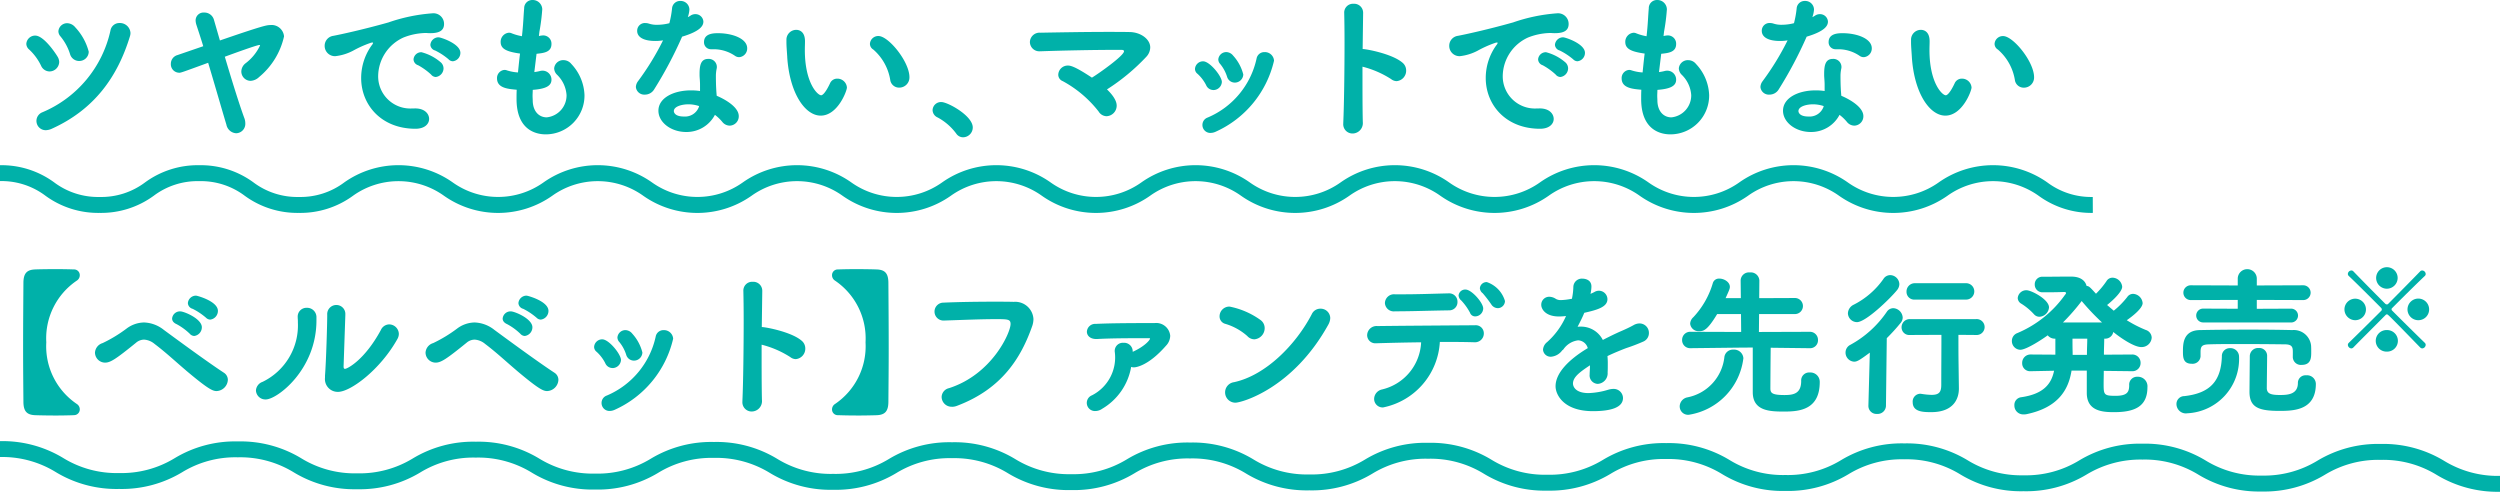 <svg id="グループ_284" data-name="グループ 284" xmlns="http://www.w3.org/2000/svg" xmlns:xlink="http://www.w3.org/1999/xlink" width="307" height="60.39" viewBox="0 0 307 60.39"><defs><clipPath id="clip-path"><rect id="長方形_180" data-name="長方形 180" width="307" height="60.39" fill="none"/></clipPath></defs><g id="グループ_283" data-name="グループ 283" transform="translate(0 0)" clip-path="url(#clip-path)"><path id="パス_1755" data-name="パス 1755" d="M4.235 7.179a1.156 1.156.0 01-1.012-.7A6.6 6.6.0 001.76 4.488a.944.944.0 01-.351-.7A1.09 1.09.0 012.5 2.775C3.554 2.775 5 4.938 5.268 5.4a1.313 1.313.0 01.179.626A1.2 1.2.0 014.235 7.179m-.447 7.215a1.139 1.139.0 01-.411-2.2A14.187 14.187.0 0011.743 2.148a1.1 1.1.0 011.11-.915A1.3 1.3.0 0114.2 2.442a1.349 1.349.0 01-.057.39c-1.521 5.01-4.388 9.027-9.612 11.385a1.889 1.889.0 01-.741.177m4.095-8.5a1.159 1.159.0 01-1.11-.858A6.394 6.394.0 005.6 2.871a.96.96.0 01-.252-.624A1.074 1.074.0 016.44 1.254a1.333 1.333.0 01.975.5 6.938 6.938.0 011.659 3A1.157 1.157.0 017.883 5.892" transform="translate(1.823 1.595)" fill="#00b1a9"/><path id="パス_1756" data-name="パス 1756" d="M10.158 8.061A1.035 1.035.0 019.146 6.969a1.107 1.107.0 01.8-1.071l3.177-1.092c-.312-1.035-.622-1.952-.837-2.615a1.973 1.973.0 01-.1-.544A.971.971.0 0113.239.672a1.215 1.215.0 011.188.858L15.17 4.1c5.205-1.792 5.751-1.89 6.159-1.89A1.533 1.533.0 0123.045 3.6a9.007 9.007.0 01-3.06 4.989 1.616 1.616.0 01-1.053.47A1.151 1.151.0 0117.8 7.905a1.309 1.309.0 01.507-.993 5.87 5.87.0 001.794-2.2c0-.039-.039-.057-.078-.057-.291.0-3.04.993-4.251 1.443.8 2.689 1.734 5.733 2.379 7.485a1.878 1.878.0 01.138.684 1.156 1.156.0 01-1.131 1.227 1.3 1.3.0 01-1.191-1.053c-.546-1.812-1.422-4.875-2.241-7.6-3.2 1.17-3.354 1.227-3.569 1.227" transform="translate(11.835 0.869)" fill="#00b1a9"/><path id="パス_1757" data-name="パス 1757" d="M25.178 1.845A21.005 21.005.0 0130.6.714a1.3 1.3.0 011.443 1.305c0 .7-.429 1.131-1.677 1.131a3.977 3.977.0 01-.447-.018h-.273a7.819 7.819.0 00-2.574.546 5.269 5.269.0 00-3.12 4.68 3.95 3.95.0 004.23 4.035h.216c1.285-.039 1.812.684 1.812 1.287s-.528 1.209-1.677 1.209c-4.191.0-6.669-2.925-6.669-6.24a6.878 6.878.0 011.289-4 .865.865.0 00.174-.291c0-.041-.021-.062-.078-.062a.924.924.0 00-.273.062 13.357 13.357.0 00-2.124.954 6.108 6.108.0 01-2.166.663 1.262 1.262.0 01-1.305-1.287 1.231 1.231.0 011.053-1.209c.837-.156 3.625-.759 6.747-1.638m5.281 6.4a8.03 8.03.0 00-1.6-1.152.789.789.0 01-.567-.72.95.95.0 01.977-.879 5.851 5.851.0 012.416 1.287 1.017 1.017.0 01.291.681 1.08 1.08.0 01-.954 1.074.773.773.0 01-.567-.291m2.127-1.893a8.007 8.007.0 00-1.638-1.071.775.775.0 01-.585-.7 1.006 1.006.0 011.014-.918c.255.0 2.673.78 2.673 1.911A1.038 1.038.0 0133.131 6.6a.742.742.0 01-.546-.252" transform="translate(22.487 0.923)" fill="#00b1a9"/><path id="パス_1758" data-name="パス 1758" d="M31.751 4.427a2.3 2.3.0 01.525-.078A1.013 1.013.0 0133.293 5.4c0 1.012-.936 1.11-1.833 1.207l-.273 2.244a5.67 5.67.0 00.642-.117 1.335 1.335.0 01.372-.057 1.1 1.1.0 011.092 1.11c0 .78-.741 1.131-2.3 1.248.0.252-.021.489-.021.72s.021.468.021.684c.057 1.324.837 1.971 1.716 1.971a2.71 2.71.0 002.436-2.732 3.828 3.828.0 00-1.168-2.5 1.142 1.142.0 01-.353-.78 1.105 1.105.0 011.149-1.012 1.224 1.224.0 01.957.466 5.87 5.87.0 011.617 3.822A4.765 4.765.0 0132.591 16.5c-1.11.0-3.588-.45-3.588-4.349.0-.351.0-.741.021-1.131-1.113-.1-2.418-.213-2.418-1.4a1 1 0 01.915-1.035.837.837.0 01.312.06 5.554 5.554.0 001.347.252c.076-.762.154-1.542.252-2.319-1.677-.234-2.379-.585-2.379-1.425A1.111 1.111.0 0128.07 4.017a.777.777.0 01.349.078 6.392 6.392.0 001.248.351l.057-.544c.119-1.211.138-2.01.216-2.886A1 1 0 0130.953.0a1.174 1.174.0 011.209 1.131A24.71 24.71.0 0131.811 3.9z" transform="translate(34.428 0)" fill="#00b1a9"/><path id="パス_1759" data-name="パス 1759" d="M40.611 1.122a3.5 3.5.0 01-.195.918 2.669 2.669.0 00.312-.174 1.04 1.04.0 01.6-.195.97.97.0 011 .915c0 .486-.333 1.17-2.613 1.851a49.579 49.579.0 01-3.432 6.474 1.316 1.316.0 01-1.131.642 1.033 1.033.0 01-1.113-.936 1.257 1.257.0 01.255-.7 32.813 32.813.0 003.081-5.028 5.47 5.47.0 01-.938.076c-1.636.0-2.239-.585-2.239-1.227a.944.944.0 01.991-.975 1.51 1.51.0 01.47.078 3.01 3.01.0 00.993.138 6.045 6.045.0 001.5-.195A12.033 12.033.0 0038.485.927.986.986.0 0139.5.051 1.072 1.072.0 0140.611 1.1zm1.305 9.224c0-.411-.039-.725-.057-1.113V9.021c0-1.074.156-1.854 1.071-1.854a.994.994.0 011.053.975.78.78.0 01-.018.195 4.539 4.539.0 00-.1.858c0 1.326.057 2.007.1 2.5 1.012.427 2.709 1.383 2.709 2.5a1.147 1.147.0 01-1.11 1.168 1.175 1.175.0 01-.918-.468 5.463 5.463.0 00-.9-.858 3.93 3.93.0 01-3.528 2.106c-1.89.0-3.411-1.207-3.411-2.611.0-1.581 1.87-2.5 4-2.5a7.229 7.229.0 011.11.078zM41.8 12.959a4.23 4.23.0 00-1.305-.216c-.78.0-1.794.252-1.794.837.0.1.078.663 1.227.663a1.82 1.82.0 001.854-1.188zM46.225 6.8a4.629 4.629.0 00-2.631-.819h-.312a.849.849.0 01-.876-.879c0-1.053 1.149-1.092 1.714-1.092 1.773.0 3.588.663 3.588 1.854a1.069 1.069.0 01-.973 1.09.861.861.0 01-.509-.154" transform="translate(44.047 0.066)" fill="#00b1a9"/><path id="パス_1760" data-name="パス 1760" d="M42.2 4.932c-.057-.918-.1-1.326-.1-1.833V2.767A1.208 1.208.0 0143.308 1.6c.408.0 1.071.236 1.071 1.406.0.39-.018.681-.018 1.074.0 4.033 1.558 5.554 2.007 5.554.039.0.39.0 1.074-1.443a.955.955.0 01.895-.6 1.177 1.177.0 011.191 1.09c0 .411-1.131 3.452-3.218 3.452-1.911.0-3.822-2.73-4.113-7.194m12.652 2.82a6.272 6.272.0 00-2.085-3.744.824.824.0 01-.411-.7 1.021 1.021.0 011.053-.957c1.227.0 3.8 3.14 3.8 5.067A1.25 1.25.0 0155.94 8.694a1.092 1.092.0 01-1.092-.936" transform="translate(54.474 2.066)" fill="#00b1a9"/><path id="パス_1761" data-name="パス 1761" d="M52.808 9.307a6.919 6.919.0 00-2.26-1.952 1.013 1.013.0 01-.626-.895 1.033 1.033.0 011.074-1c.78.0 3.861 1.679 3.861 3.122a1.21 1.21.0 01-1.191 1.207 1.01 1.01.0 01-.858-.486" transform="translate(64.599 7.071)" fill="#00b1a9"/><path id="パス_1762" data-name="パス 1762" d="M65.792 10.756a1.3 1.3.0 01-1.248 1.305 1.172 1.172.0 01-.975-.585A14.086 14.086.0 0059.162 7.75a.846.846.0 01-.544-.8 1.168 1.168.0 011.188-1.11c.312.0.858.1 2.946 1.484.78-.468 3.939-2.691 3.939-3.237.0-.1-.08-.174-.314-.174h-.819c-2.514.0-6.412.078-9.1.174h-.06a1.157 1.157.0 01-1.264-1.149 1.19 1.19.0 011.305-1.131c2.28-.041 5.5-.1 8.325-.1.936.0 1.833.0 2.631.018 1.326.021 2.517.858 2.517 1.893a1.718 1.718.0 01-.468 1.131A25.09 25.09.0 0164.6 8.767c1.133 1.09 1.191 1.753 1.191 1.989" transform="translate(71.337 2.21)" fill="#00b1a9"/><path id="パス_1763" data-name="パス 1763" d="M66.212 7.447a.969.969.0 01-.876-.6 4.812 4.812.0 00-1.053-1.386.773.773.0 01-.314-.6.992.992.0 011-.938c.819.0 2.3 1.835 2.3 2.537a1.05 1.05.0 01-1.053.993m-.333 5.265a.972.972.0 01-1-.975.959.959.0 01.647-.918 10.211 10.211.0 006-7.233.963.963.0 01.975-.8 1.123 1.123.0 011.17 1.053 12.7 12.7.0 01-7.194 8.736 1.509 1.509.0 01-.606.135m2.964-6.18a.992.992.0 01-.936-.741 4.693 4.693.0 00-.837-1.542.845.845.0 01-.234-.564.984.984.0 011-.9 1.105 1.105.0 01.817.429A5.367 5.367.0 0169.9 5.536a1.038 1.038.0 01-1.053 1" transform="translate(82.775 3.607)" fill="#00b1a9"/><path id="パス_1764" data-name="パス 1764" d="M74.306 14.73a1.275 1.275.0 01-1.248 1.4A1.135 1.135.0 0171.906 14.9v-.078c.1-2.182.156-6.492.156-9.867.0-1.48-.018-2.767-.039-3.625A1.078 1.078.0 0173.175.2a1.1 1.1.0 011.17 1.11v.039l-.06 4.407c.45.0 3.627.585 4.893 1.677a1.229 1.229.0 01.45.954A1.285 1.285.0 0178.458 9.7a1.132 1.132.0 01-.681-.255 11.872 11.872.0 00-3.512-1.521c0 2.615.0 5.265.041 6.806" transform="translate(93.047 0.264)" fill="#00b1a9"/><path id="パス_1765" data-name="パス 1765" d="M85.379 1.845A21.005 21.005.0 0190.8.714a1.3 1.3.0 011.44 1.305c0 .7-.429 1.131-1.677 1.131a3.977 3.977.0 01-.447-.018h-.273a7.819 7.819.0 00-2.574.546 5.269 5.269.0 00-3.12 4.68 3.95 3.95.0 004.23 4.035h.216c1.285-.039 1.812.684 1.812 1.287s-.528 1.209-1.677 1.209c-4.191.0-6.669-2.925-6.669-6.24a6.878 6.878.0 011.289-4 .865.865.0 00.174-.291c0-.041-.021-.062-.078-.062a.924.924.0 00-.273.062 13.356 13.356.0 00-2.124.954 6.108 6.108.0 01-2.166.663 1.262 1.262.0 01-1.305-1.287 1.231 1.231.0 011.053-1.209c.837-.156 3.625-.759 6.747-1.638m5.281 6.4a8.03 8.03.0 00-1.6-1.152.789.789.0 01-.567-.72.95.95.0 01.977-.879 5.851 5.851.0 012.416 1.287 1.017 1.017.0 01.291.681 1.08 1.08.0 01-.954 1.074.773.773.0 01-.567-.291m2.127-1.893a8.007 8.007.0 00-1.638-1.071.775.775.0 01-.585-.7 1.006 1.006.0 011.014-.918c.255.0 2.673.78 2.673 1.911A1.038 1.038.0 0193.332 6.6a.742.742.0 01-.546-.252" transform="translate(100.388 0.923)" fill="#00b1a9"/><path id="パス_1766" data-name="パス 1766" d="M91.953 4.427a2.3 2.3.0 01.525-.078A1.013 1.013.0 0193.5 5.4c0 1.012-.936 1.11-1.833 1.207l-.273 2.244a5.766 5.766.0 00.642-.117 1.334 1.334.0 01.372-.057A1.1 1.1.0 0193.5 9.789c0 .78-.741 1.131-2.3 1.248.0.252-.021.489-.021.72s.021.468.021.684c.057 1.324.837 1.971 1.716 1.971a2.71 2.71.0 002.436-2.732 3.828 3.828.0 00-1.168-2.5 1.142 1.142.0 01-.353-.78 1.105 1.105.0 011.149-1.012 1.224 1.224.0 01.957.466 5.87 5.87.0 011.617 3.822A4.765 4.765.0 0192.793 16.5c-1.11.0-3.588-.45-3.588-4.349.0-.351.0-.741.021-1.131-1.113-.1-2.418-.213-2.418-1.4a1 1 0 01.915-1.035.837.837.0 01.312.06 5.554 5.554.0 001.347.252c.076-.762.154-1.542.252-2.319-1.677-.234-2.379-.585-2.379-1.425a1.111 1.111.0 011.016-1.131.777.777.0 01.349.078 6.393 6.393.0 001.248.351l.057-.544c.119-1.211.138-2.01.216-2.886A1 1 0 0191.155.0a1.174 1.174.0 011.209 1.131A24.7 24.7.0 0192.013 3.9z" transform="translate(112.33 0)" fill="#00b1a9"/><path id="パス_1767" data-name="パス 1767" d="M100.812 1.122a3.5 3.5.0 01-.2.918 2.667 2.667.0 00.312-.174 1.04 1.04.0 01.6-.195.97.97.0 011 .915c0 .486-.333 1.17-2.613 1.851a49.578 49.578.0 01-3.432 6.474 1.316 1.316.0 01-1.131.642 1.033 1.033.0 01-1.113-.936 1.257 1.257.0 01.255-.7 32.811 32.811.0 003.081-5.028 5.47 5.47.0 01-.938.076C95 4.962 94.4 4.377 94.4 3.735a.944.944.0 01.991-.975 1.51 1.51.0 01.47.078 3.01 3.01.0 00.993.138 6.044 6.044.0 001.5-.195A12.03 12.03.0 0098.686.927.986.986.0 0199.7.051 1.072 1.072.0 01100.812 1.1zm1.305 9.224c0-.411-.039-.725-.057-1.113V9.021c0-1.074.156-1.854 1.071-1.854a.994.994.0 011.053.975.781.781.0 01-.018.195 4.54 4.54.0 00-.1.858c0 1.326.057 2.007.1 2.5 1.012.427 2.709 1.383 2.709 2.5a1.147 1.147.0 01-1.11 1.168 1.175 1.175.0 01-.918-.468 5.463 5.463.0 00-.9-.858 3.93 3.93.0 01-3.528 2.106c-1.89.0-3.411-1.207-3.411-2.611.0-1.581 1.87-2.5 4-2.5a7.229 7.229.0 011.11.078zM102 12.959a4.23 4.23.0 00-1.305-.216c-.78.0-1.794.252-1.794.837.0.1.078.663 1.227.663a1.82 1.82.0 001.854-1.188zM106.426 6.8a4.629 4.629.0 00-2.631-.819h-.312a.849.849.0 01-.876-.879c0-1.053 1.149-1.092 1.714-1.092 1.773.0 3.588.663 3.588 1.854a1.069 1.069.0 01-.973 1.09.861.861.0 01-.509-.154" transform="translate(121.947 0.066)" fill="#00b1a9"/><path id="パス_1768" data-name="パス 1768" d="M102.4 4.932c-.057-.918-.1-1.326-.1-1.833V2.767A1.208 1.208.0 01103.51 1.6c.408.0 1.071.236 1.071 1.406.0.39-.018.681-.018 1.074.0 4.033 1.558 5.554 2.007 5.554.039.0.39.0 1.074-1.443a.955.955.0 01.895-.6 1.177 1.177.0 011.191 1.09c0 .411-1.131 3.452-3.218 3.452-1.911.0-3.822-2.73-4.113-7.194m12.654 2.826a6.272 6.272.0 00-2.085-3.744.824.824.0 01-.411-.7 1.021 1.021.0 011.053-.957c1.227.0 3.8 3.14 3.8 5.067A1.25 1.25.0 01116.144 8.7a1.092 1.092.0 01-1.092-.936" transform="translate(132.376 2.066)" fill="#00b1a9"/><path id="パス_1769" data-name="パス 1769" d="M7.456 32.344c-.525.018-1.344.039-2.182.039-1.016.0-2.03-.021-2.556-.039-.993-.041-1.425-.45-1.443-1.6-.018-2.127-.039-4.37-.039-6.63.0-2.748.021-5.5.039-8.07.018-1.152.45-1.562 1.443-1.6.525-.021 1.539-.037 2.556-.037.837.0 1.656.016 2.182.037a.7.7.0 01.741.7.786.786.0 01-.351.663 8.553 8.553.0 00-3.762 7.586 8.546 8.546.0 003.762 7.582.786.786.0 01.351.663.708.708.0 01-.741.7" transform="translate(1.601 18.642)" fill="#00b1a9"/><path id="パス_1770" data-name="パス 1770" d="M16.258 25.008c-1.248-1.053-2.418-2.163-3.861-3.255a2.21 2.21.0 00-1.287-.525 1.551 1.551.0 00-.993.39c-2.5 2.026-3.138 2.436-3.8 2.436a1.25 1.25.0 01-1.232-1.227 1.3 1.3.0 01.938-1.172 17.272 17.272.0 002.9-1.753 3.679 3.679.0 012.184-.78 4.112 4.112.0 012.436.915c1.562 1.149 5.3 3.9 7.352 5.244a1.044 1.044.0 01.507.879 1.447 1.447.0 01-1.386 1.386c-.489.0-1.074-.275-3.762-2.537m.447-4.524a7.3 7.3.0 00-1.581-1.149c-.406-.177-.564-.429-.564-.7a.968.968.0 011-.876c.486.0 2.652.915 2.652 1.95a1.079 1.079.0 01-.936 1.071.777.777.0 01-.567-.294m1.989-1.968a7.929 7.929.0 00-1.617-1.074.77.77.0 01-.585-.7 1 1 0 011-.918c.133.0 2.689.684 2.689 1.874a1.079 1.079.0 01-.936 1.069.751.751.0 01-.546-.252" transform="translate(6.579 20.477)" fill="#00b1a9"/><path id="パス_1771" data-name="パス 1771" d="M13.7 26.836a1.2 1.2.0 01.819-1.074A7.708 7.708.0 0018.85 18.47a4.847 4.847.0 00-.021-.546v-.1a1.075 1.075.0 011.113-1.152A1.147 1.147.0 0121.13 17.77v.447c0 6.081-4.854 9.708-6.219 9.708a1.157 1.157.0 01-1.209-1.09m10.977-9.3-.216 6.3v.06c0 .193.06.273.174.273.257.0 2.381-1.035 4.407-4.776a1.145 1.145.0 011.016-.684 1.2 1.2.0 011.188 1.172 1.3 1.3.0 01-.177.622c-2.124 3.8-5.772 6.492-7.29 6.492a1.571 1.571.0 01-1.6-1.755V25c.138-1.755.273-6.336.273-7.467a1.12 1.12.0 011.113-1.207 1.1 1.1.0 011.11 1.186z" transform="translate(17.73 21.127)" fill="#00b1a9"/><path id="パス_1772" data-name="パス 1772" d="M33.953 25.008c-1.248-1.053-2.418-2.163-3.861-3.255a2.21 2.21.0 00-1.287-.525 1.551 1.551.0 00-.993.39c-2.5 2.026-3.138 2.436-3.8 2.436a1.25 1.25.0 01-1.232-1.227 1.3 1.3.0 01.938-1.172 17.272 17.272.0 002.9-1.753 3.679 3.679.0 012.184-.78 4.112 4.112.0 012.436.915c1.562 1.149 5.3 3.9 7.352 5.244a1.044 1.044.0 01.507.879 1.447 1.447.0 01-1.386 1.386c-.489.0-1.074-.275-3.762-2.537m.447-4.524a7.3 7.3.0 00-1.581-1.149c-.406-.177-.564-.429-.564-.7a.968.968.0 011-.876c.486.0 2.652.915 2.652 1.95a1.079 1.079.0 01-.936 1.071.777.777.0 01-.567-.294m1.989-1.968a7.928 7.928.0 00-1.617-1.074.77.77.0 01-.585-.7 1 1 0 011-.918c.133.0 2.689.684 2.689 1.874a1.079 1.079.0 01-.936 1.069.751.751.0 01-.546-.252" transform="translate(29.476 20.477)" fill="#00b1a9"/><path id="パス_1773" data-name="パス 1773" d="M34.047 22.329a.969.969.0 01-.876-.6 4.812 4.812.0 00-1.053-1.386.773.773.0 01-.314-.6.992.992.0 011-.938c.819.0 2.3 1.835 2.3 2.537a1.05 1.05.0 01-1.053.993m-.333 5.265a.972.972.0 01-1-.975.959.959.0 01.647-.918 10.212 10.212.0 006-7.231.963.963.0 01.975-.8 1.123 1.123.0 011.17 1.053 12.7 12.7.0 01-7.194 8.736 1.509 1.509.0 01-.606.135m2.964-6.18a.992.992.0 01-.936-.741 4.693 4.693.0 00-.837-1.542.845.845.0 01-.234-.564.984.984.0 011-.9 1.105 1.105.0 01.817.429 5.354 5.354.0 011.248 2.319 1.038 1.038.0 01-1.053 1" transform="translate(41.153 22.865)" fill="#00b1a9"/><path id="パス_1774" data-name="パス 1774" d="M42.142 29.612a1.275 1.275.0 01-1.248 1.4 1.135 1.135.0 01-1.152-1.227v-.078c.1-2.182.156-6.492.156-9.867.0-1.48-.018-2.767-.039-3.625a1.078 1.078.0 011.152-1.131 1.1 1.1.0 011.17 1.11v.039l-.06 4.407c.45.0 3.627.585 4.893 1.677a1.229 1.229.0 01.45.954 1.285 1.285.0 01-1.17 1.308 1.132 1.132.0 01-.681-.255A11.873 11.873.0 0042.1 22.805c0 2.615.0 5.265.041 6.806" transform="translate(51.426 19.521)" fill="#00b1a9"/><path id="パス_1775" data-name="パス 1775" d="M47.464 32.382c-.84.0-1.659-.021-2.184-.039a.7.7.0 01-.741-.7.783.783.0 01.351-.663 8.554 8.554.0 003.764-7.584A8.56 8.56.0 0044.89 15.81a.783.783.0 01-.351-.663.7.7.0 01.741-.7c.525-.021 1.344-.039 2.184-.039 1.014.0 2.028.018 2.553.039 1 .037 1.425.447 1.443 1.6.018 2.574.039 5.322.039 8.07.0 2.262-.021 4.5-.039 6.63-.018 1.149-.447 1.56-1.443 1.6-.525.018-1.539.039-2.553.039" transform="translate(57.634 18.641)" fill="#00b1a9"/><path id="パス_1776" data-name="パス 1776" d="M52.178 29.054a1.225 1.225.0 01-1.266-1.191 1.145 1.145.0 01.9-1.09c5.3-1.7 7.566-6.825 7.566-7.878.0-.585-.333-.6-1.815-.6-1.812.0-4.113.1-6.375.174h-.06a1.1 1.1.0 11.021-2.2c1.773-.078 4.074-.117 6.123-.117.895.0 1.753.0 2.5.021a2.239 2.239.0 012.416 2.124 2.719 2.719.0 01-.156.858c-1.365 3.879-3.7 7.68-9.183 9.766a1.733 1.733.0 01-.663.138" transform="translate(64.72 20.895)" fill="#00b1a9"/><path id="パス_1777" data-name="パス 1777" d="M65.96 19.207c0-.041-.041-.057-.115-.057H64.6c-1.6.0-3.647.016-5.148.1h-.1c-.782.0-1.149-.45-1.149-.9a1.018 1.018.0 011.09-.957c2.049-.1 5.09-.1 7.215-.1a1.725 1.725.0 011.929 1.56 1.814 1.814.0 01-.525 1.227c-2.186 2.5-3.721 2.652-3.939 2.652a.983.983.0 01-.333-.057 7.432 7.432.0 01-3.565 5.145 1.468 1.468.0 01-.821.273 1 1 0 01-.427-1.929 5.215 5.215.0 002.806-5.3A1 1 0 0162.7 19.714a1.054 1.054.0 011.131 1.053v.057c1.5-.684 2.124-1.464 2.124-1.617" transform="translate(75.266 22.381)" fill="#00b1a9"/><path id="パス_1778" data-name="パス 1778" d="M68.7 20.037a7.093 7.093.0 00-2.691-1.5.941.941.0 01-.723-.934 1.2 1.2.0 011.23-1.191A9.727 9.727.0 0170.3 18.05a1.227 1.227.0 01.525 1 1.379 1.379.0 01-1.266 1.381 1.185 1.185.0 01-.858-.39m-1.464 8.171a1.264 1.264.0 01-.174-2.517c3.879-.837 7.6-4.6 9.552-8.362a1.144 1.144.0 011.053-.663 1.175 1.175.0 011.209 1.149 1.761 1.761.0 01-.232.8c-4.37 7.9-10.7 9.594-11.408 9.594" transform="translate(84.477 21.237)" fill="#00b1a9"/><path id="パス_1779" data-name="パス 1779" d="M75.194 30.488a1.049 1.049.0 01-1.152-1.035A1.213 1.213.0 0175 28.286a6.232 6.232.0 004.813-5.792c-2.085.021-4.15.078-5.476.117h-.06a1 1 0 01-1.092-1A1.152 1.152.0 0174.45 20.5c2.751-.039 8.834-.078 11.972-.1a.993.993.0 011.092 1.012 1.083 1.083.0 01-1.17 1.074h-.057c-.743-.021-1.755-.039-2.886-.039H82.112a8.7 8.7.0 01-6.919 8.034M77.377 16.6c2.028.0 3.508-.06 5.769-.117h.039a1.018 1.018.0 011.092 1.035 1.006 1.006.0 01-1.035 1.051c-2.67.041-4.581.119-6.648.119a1.086 1.086.0 01-1.227-1.014A1.113 1.113.0 0176.6 16.6zm8.44 2.262a6.9 6.9.0 00-1.071-1.5.874.874.0 01-.333-.626.81.81.0 01.858-.72c.741.0 2.166 1.62 2.166 2.322a1 1 0 01-.975.973.663.663.0 01-.645-.447M89.21 18.3a.974.974.0 01-.72-.372 15.549 15.549.0 00-1.113-1.461.834.834.0 01-.349-.624.822.822.0 01.858-.743 3.49 3.49.0 012.223 2.322.893.893.0 01-.9.879" transform="translate(94.701 19.542)" fill="#00b1a9"/><path id="パス_1780" data-name="パス 1780" d="M86.269 17.391a7.88 7.88.0 00.177-1.482 1.044 1.044.0 011.11-.993c.078.0 1.11.0 1.11.975a4.264 4.264.0 01-.117.895c.174-.076.351-.154.489-.232A1.079 1.079.0 0189.6 16.4a1.055 1.055.0 011.032 1.037c0 .973-1.285 1.324-2.845 1.675-.216.546-.528 1.152-.821 1.716a2.5 2.5.0 01.392-.021 3 3 0 012.707 1.638c.762-.39 1.544-.78 2.264-1.09.447-.195.975-.431 1.5-.723a1.51 1.51.0 01.743-.216A1.159 1.159.0 0195.725 21.6a1.132 1.132.0 01-.663 1.032 22.326 22.326.0 01-2.145.821c-.759.291-1.558.622-2.283.973a9.529 9.529.0 01.039 1.074c0 .312.0.624-.018.934a1.3 1.3.0 01-1.207 1.406 1.039 1.039.0 01-1-1.17v-.138c.018-.33.039-.642.039-.973C87.185 26.42 86.4 27.024 86.4 27.8c0 .312.252 1.17 1.911 1.17a9.325 9.325.0 002.416-.411 2.382 2.382.0 01.585-.1 1.143 1.143.0 011.23 1.11c0 1.149-1.425 1.62-3.7 1.62-3.569.0-4.581-2.007-4.581-3.06.0-1.6 1.578-3.257 3.955-4.68a1.286 1.286.0 00-1.186-.957 2.568 2.568.0 00-1.794 1.092.605.605.0 01-.158.138 1.886 1.886.0 01-1.342.78.936.936.0 01-1.016-.858 1.3 1.3.0 01.507-.938 9.241 9.241.0 002.319-3.2 7.5 7.5.0 01-.858.057c-1.716.0-2.184-.957-2.184-1.422a.975.975.0 01.993-1 1.511 1.511.0 01.821.275 1.223 1.223.0 00.642.133 7.63 7.63.0 001.133-.133z" transform="translate(106.762 19.301)" fill="#00b1a9"/><path id="パス_1781" data-name="パス 1781" d="M89.915 31.041a1.158 1.158.0 01.915-1.11A5.663 5.663.0 0095.4 25a1.052 1.052.0 011.11-.936 1.139 1.139.0 011.227 1.053c0 .06-.021.1-.021.158a8 8 0 01-6.646 6.783 1.023 1.023.0 01-1.152-1.014m15.948-7.155-4.776-.057c-.021 1.6-.039 4.813-.039 5.049.018.525.255.759 1.734.759 1.113.0 2.049-.174 2.049-1.734a.977.977.0 011.053-1.035 1.148 1.148.0 011.227 1.172c0 3.391-2.475 3.625-4.349 3.625-1.732.0-3.877-.039-3.877-2.379V23.808c-1.367.0-3.822.037-7.623.078h-.021a.981.981.0 01-1.032-1 .992.992.0 011.053-1.014l6.2.021-.021-2.2H94.517c-1.211 2.028-1.7 2.106-2.184 2.106a1.041 1.041.0 01-1.133-.918 1.144 1.144.0 01.392-.8 10.384 10.384.0 002.4-4.212.78.78.0 01.8-.528c.585.0 1.285.429 1.285 1.014.0.213-.078.408-.525 1.383h1.872L97.4 15.561a1.017 1.017.0 011.131-.977 1.051 1.051.0 011.168.977l-.018 2.182 4.327-.018a.987.987.0 110 1.971H99.665l-.021 2.2 6.219-.021a.988.988.0 011.035 1.014.967.967.0 01-1.014 1z" transform="translate(116.351 18.871)" fill="#00b1a9"/><path id="パス_1782" data-name="パス 1782" d="M101.775 24.246c-1.266.934-1.56 1.11-1.929 1.11a1.117 1.117.0 01-1.053-1.131 1.059 1.059.0 01.585-.936 12.9 12.9.0 004.482-4.056.966.966.0 01.8-.447 1.22 1.22.0 011.152 1.149 1.046 1.046.0 01-.255.663 23.322 23.322.0 01-1.7 1.872l-.1 8.307a1.023 1.023.0 01-1.11.993A.981.981.0 01101.6 30.8v-.039zM100.195 20.5a1.12 1.12.0 01-1.11-1.094 1.227 1.227.0 01.723-1.053 9.951 9.951.0 003.627-3.138 1 1 0 01.858-.489 1.152 1.152.0 011.11 1.113 1.224 1.224.0 01-.294.741c-.837 1.032-3.82 3.92-4.914 3.92m12.518 8.109v.06c0 1.227-.645 2.884-3.393 2.884-1.032.0-2.28-.037-2.28-1.227a.954.954.0 01.915-1.032c.06.0.117.018.174.018a8.589 8.589.0 001.232.119c.915.0 1.188-.333 1.188-1.232.0-1.87.018-3.955.018-6.139l-3.861.018a.939.939.0 01-1.032-.936 1 1 0 011.032-1.014h8.112a.978.978.0 110 1.95l-2.163-.018c0 1.344.0 2.4.018 3.627zm-5.4-10.878a.946.946.0 01-1.032-.975 1.014 1.014.0 011.032-1.035h6.24a1.006 1.006.0 110 2.01z" transform="translate(127.839 19.058)" fill="#00b1a9"/><path id="パス_1783" data-name="パス 1783" d="M122.417 26.425l-3.432-.041c0 .585-.018 1.113-.018 1.542.0 1.386.018 1.521 1.461 1.521s1.677-.468 1.677-1.305a.966.966.0 011.014-1.035 1.173 1.173.0 011.227 1.287c0 2.34-1.519 3.06-4.093 3.06-1.4.0-3.354-.115-3.354-2.358V26.347h-1.872c-.369 2.338-1.617 4.521-5.478 5.343a1.389 1.389.0 01-.39.039 1.085 1.085.0 01-1.152-1.113.95.95.0 01.821-.993c2.748-.39 3.723-1.62 4.054-3.255l-2.826.057h-.039a.968.968.0 01-1.053-1 1.023 1.023.0 011.053-1.053h.018l3.005.021V22.429H113a1.1 1.1.0 01-.9-.411c-.489.369-2.592 1.776-3.372 1.776A1.068 1.068.0 01107.7 22.7a1.015 1.015.0 01.665-.954 13.659 13.659.0 005.886-4.737.273.273.0 00.1-.177c0-.1-.1-.135-.252-.135-.606.021-1.232.037-2.03.037h-.585a.936.936.0 01-.975-.954.921.921.0 01.957-.957H112c.821.0 1.581-.016 2.439-.016h.546c1.17.0 1.734.525 1.89 1.149.294.018.39.115 1.152.957a10.447 10.447.0 001.287-1.542.852.852.0 01.759-.429 1.222 1.222.0 011.172 1.11c0 .624-1.191 1.718-1.854 2.244l.819.7a10.209 10.209.0 001.656-1.679.863.863.0 01.723-.39 1.238 1.238.0 011.168 1.131c0 .645-1.248 1.622-1.948 2.106a15.137 15.137.0 002.322 1.191 1.027 1.027.0 01.739.954 1.24 1.24.0 01-1.287 1.152c-.879.0-2.514-1.11-3.432-1.854a1 1 0 01-1.053.821h-.057c0 .525-.039 1.207-.039 1.968l3.411-.021h.018a1.013 1.013.0 011.074 1.035 1 1 0 01-1.074 1.014zM111.07 19.738a.885.885.0 01-.663-.314 7.407 7.407.0 00-1.542-1.285.833.833.0 01-.447-.7 1.054 1.054.0 011.074-.957c.6.0 2.767 1.131 2.767 2.106a1.242 1.242.0 01-1.188 1.152m7.7.7a28.337 28.337.0 01-2.5-2.634 25.1 25.1.0 01-2.3 2.634zm-1.854 3.976c0-.759.041-1.461.041-1.987h-1.815c0 .525.0 1.129.018 1.675v.312z" transform="translate(139.359 19.159)" fill="#00b1a9"/><path id="パス_1784" data-name="パス 1784" d="M117.7 32.127a1.161 1.161.0 01-1.191-1.152.967.967.0 01.957-.973c3.177-.351 4.524-1.854 4.62-4.875a.964.964.0 01.993-1.014 1.046 1.046.0 011.113.975 6.683 6.683.0 01-6.3 7.02c-.06.0-.138.018-.195.018M130.8 24.6c0-.564-.057-.934-.9-.954-1.617-.021-3.625-.039-5.556-.039-1.4.0-2.748.0-3.861.039-.9.021-.973.312-1.014.8v.681a.983.983.0 01-1.092.9c-1.053.0-1.071-.8-1.071-1.5.0-.936.018-2.615 2.106-2.634 1.911-.039 4-.057 6.063-.057 1.792.0 3.588.018 5.265.057a2.133 2.133.0 012.3 1.893c.018.232.018.5.018.8.0.663.0 1.581-1.17 1.581a.988.988.0 01-1.092-.936zm-11.016-3.645a.85.85.0 110-1.7l4.251.018V18.187l-5.769.021a.907.907.0 110-1.815l5.769.021v-.879a1.171 1.171.0 012.34.0v.879l5.733-.021a.908.908.0 010 1.815l-5.733-.021v1.092l4.212-.018a.848.848.0 110 1.7zm9.438 8.91c.975.0 2.2-.078 2.2-1.482a.931.931.0 011.014-.936 1.079 1.079.0 011.191 1.053c0 3.237-2.712 3.317-4.464 3.317-2.5.0-3.686-.392-3.686-2.342.0-.273.039-4.287.039-4.425a1.023 1.023.0 011.092-.957.959.959.0 011.035.938c0 .484-.041 3.762-.041 4.033.041.626.468.8 1.62.8" transform="translate(150.76 18.641)" fill="#00b1a9"/><path id="パス_1785" data-name="パス 1785" d="M125.5 19.485a1.321 1.321.0 111.328 1.328 1.335 1.335.0 01-1.328-1.328m9.3 4.675c-3.946-4.063-3.973-4.063-4.076-4.063a.2.2.0 00-.156.064c-1.537 1.551-3.074 3.074-3.973 4a.365.365.0 01-.259.117.464.464.0 01-.417-.443.353.353.0 01.105-.234c.938-.913 2.461-2.409 4.01-3.959a.193.193.0 00.053-.142.288.288.0 00-.078-.195c-1.548-1.551-3.046-3.046-3.985-3.932a.327.327.0 01-.105-.248.451.451.0 01.431-.418.322.322.0 01.245.106c.888.922 2.372 2.432 3.92 3.982a.286.286.0 00.195.078.207.207.0 00.145-.05c1.551-1.565 3.06-3.088 3.946-4.01a.327.327.0 01.248-.106.449.449.0 01.427.418.322.322.0 01-.1.248c-.95.9-2.487 2.409-4.051 3.982a.167.167.0 00-.039.117.225.225.0 00.067.156c1.548 1.551 3.083 3.06 4.024 3.973a.348.348.0 01.1.234.462.462.0 01-.415.443.369.369.0 01-.259-.117m-4.1-7.215a1.321 1.321.0 111.331-1.314 1.332 1.332.0 01-1.331 1.314m0 7.724a1.323 1.323.0 110-2.645 1.323 1.323.0 110 2.645m3.87-3.856a1.328 1.328.0 111.326-1.328 1.324 1.324.0 01-1.326 1.328" transform="translate(162.398 18.508)" fill="#00b1a9"/><path id="パス_1786" data-name="パス 1786" d="M257 14.7a10.97 10.97.0 01-6.653-2.1 9.627 9.627.0 00-11.206.0 11.56 11.56.0 01-13.3.0 9.606 9.606.0 00-11.192.0 11.542 11.542.0 01-13.287.0 9.606 9.606.0 00-11.192.0 11.546 11.546.0 01-13.289.0 9.6 9.6.0 00-11.19.0 11.539 11.539.0 01-13.285.0 9.588 9.588.0 00-11.181.0 11.531 11.531.0 01-13.28.0 9.6 9.6.0 00-11.188.0 11.539 11.539.0 01-13.285.0 9.6 9.6.0 00-11.19.0 11.539 11.539.0 01-13.285.0 9.6 9.6.0 00-11.188.0 11.535 11.535.0 01-13.282.0 9.6 9.6.0 00-11.186.0A10.94 10.94.0 0136.7 14.7a10.948 10.948.0 01-6.641-2.1 8.954 8.954.0 00-5.593-1.8 8.959 8.959.0 00-5.593 1.8 10.938 10.938.0 01-6.637 2.1 10.95 10.95.0 01-6.643-2.1A8.959 8.959.0 000 10.794V8.844a10.942 10.942.0 016.641 2.1 8.966 8.966.0 005.6 1.8 8.935 8.935.0 005.588-1.8 10.948 10.948.0 016.641-2.1 10.942 10.942.0 016.641 2.1 8.945 8.945.0 005.593 1.8 8.952 8.952.0 005.59-1.8 11.535 11.535.0 0113.282.0 9.605 9.605.0 0011.186.0 11.539 11.539.0 0113.285.0 9.609 9.609.0 0011.188.0 11.542 11.542.0 0113.287.0 9.609 9.609.0 0011.188.0 11.539 11.539.0 0113.285.0 9.6 9.6.0 0011.183.0 11.528 11.528.0 0113.278.0 9.609 9.609.0 0011.188.0 11.542 11.542.0 0113.287.0 9.616 9.616.0 0011.192.0 11.546 11.546.0 0113.289.0 9.612 9.612.0 0011.19.0 11.546 11.546.0 0113.289.0 9.63 9.63.0 0011.2.0 11.568 11.568.0 0113.3.0 8.985 8.985.0 005.6 1.8z" transform="translate(0 11.444)" fill="#00b1a9"/><path id="パス_1787" data-name="パス 1787" d="M307 29.832a14.4 14.4.0 01-7.774-2.074 12.563 12.563.0 00-6.861-1.844h-.023A12.589 12.589.0 00285.5 27.74a14.367 14.367.0 01-7.754 2.058h-.028a14.353 14.353.0 01-7.767-2.076 12.591 12.591.0 00-6.857-1.844 12.8 12.8.0 00-6.848 1.828 14.35 14.35.0 01-7.745 2.058h-.028a14.351 14.351.0 01-7.765-2.076 12.568 12.568.0 00-6.854-1.844h-.023A12.539 12.539.0 00227 27.671a14.353 14.353.0 01-7.747 2.058h-.023a14.354 14.354.0 01-7.768-2.076 12.551 12.551.0 00-6.85-1.844h-.023a12.539 12.539.0 00-6.829 1.828 14.375 14.375.0 01-7.747 2.055h-.023a14.342 14.342.0 01-7.768-2.074 12.521 12.521.0 00-6.845-1.844h-.023a12.525 12.525.0 00-6.82 1.826 14.347 14.347.0 01-7.742 2.058h-.023a14.367 14.367.0 01-7.765-2.074 12.551 12.551.0 00-6.85-1.844h-.023a12.548 12.548.0 00-6.832 1.828 14.359 14.359.0 01-7.745 2.055h-.021a14.356 14.356.0 01-7.77-2.076 12.554 12.554.0 00-6.845-1.842H116.9a12.528 12.528.0 00-6.832 1.828 14.369 14.369.0 01-7.747 2.055H102.3a14.356 14.356.0 01-7.77-2.076 12.557 12.557.0 00-6.848-1.842h-.021A12.54 12.54.0 0080.832 27.5a14.328 14.328.0 01-7.742 2.058h-.023A14.345 14.345.0 0165.3 27.478a12.564 12.564.0 00-6.85-1.844h-.021a12.509 12.509.0 00-6.825 1.828 14.353 14.353.0 01-7.747 2.058h-.023a14.342 14.342.0 01-7.763-2.076A12.555 12.555.0 0029.226 25.6H29.2a12.521 12.521.0 00-6.825 1.828 14.335 14.335.0 01-7.742 2.058h-.023A14.36 14.36.0 016.842 27.41 12.521 12.521.0 000 25.565v-1.95a14.366 14.366.0 017.77 2.074 12.521 12.521.0 006.845 1.844h.021A12.521 12.521.0 0021.46 25.7a14.363 14.363.0 017.74-2.051h.028A14.373 14.373.0 0137 25.723a12.518 12.518.0 006.843 1.844h.021a12.539 12.539.0 006.829-1.828 14.336 14.336.0 017.742-2.055h.025a14.351 14.351.0 017.765 2.076A12.557 12.557.0 0073.069 27.6h.021a12.51 12.51.0 006.827-1.828 14.36 14.36.0 017.745-2.055h.025a14.336 14.336.0 017.763 2.076 12.561 12.561.0 006.852 1.842h.018a12.563 12.563.0 006.832-1.826 14.346 14.346.0 017.747-2.058h.028a14.333 14.333.0 017.761 2.076 12.579 12.579.0 006.852 1.844h.018a12.539 12.539.0 006.829-1.828 14.353 14.353.0 017.747-2.058h.028a14.351 14.351.0 017.765 2.076 12.536 12.536.0 006.848 1.844h.021a12.512 12.512.0 006.822-1.828 14.332 14.332.0 017.74-2.058h.028a14.357 14.357.0 017.765 2.076 12.521 12.521.0 006.845 1.844h.021a12.533 12.533.0 006.829-1.828 14.381 14.381.0 017.747-2.055h.028a14.327 14.327.0 017.765 2.074 12.551 12.551.0 006.85 1.844h.021a12.533 12.533.0 006.829-1.828 14.381 14.381.0 017.747-2.055h.028a14.382 14.382.0 017.768 2.074 12.553 12.553.0 006.852 1.844h.023a12.536 12.536.0 006.827-1.828 14.366 14.366.0 017.745-2.055h.025A14.363 14.363.0 01270.867 26a12.583 12.583.0 006.854 1.842h.023a12.568 12.568.0 006.838-1.828 14.4 14.4.0 017.754-2.055h.028a14.39 14.39.0 017.777 2.076A12.6 12.6.0 00307 27.88z" transform="translate(0 30.558)" fill="#00b1a9"/></g></svg>